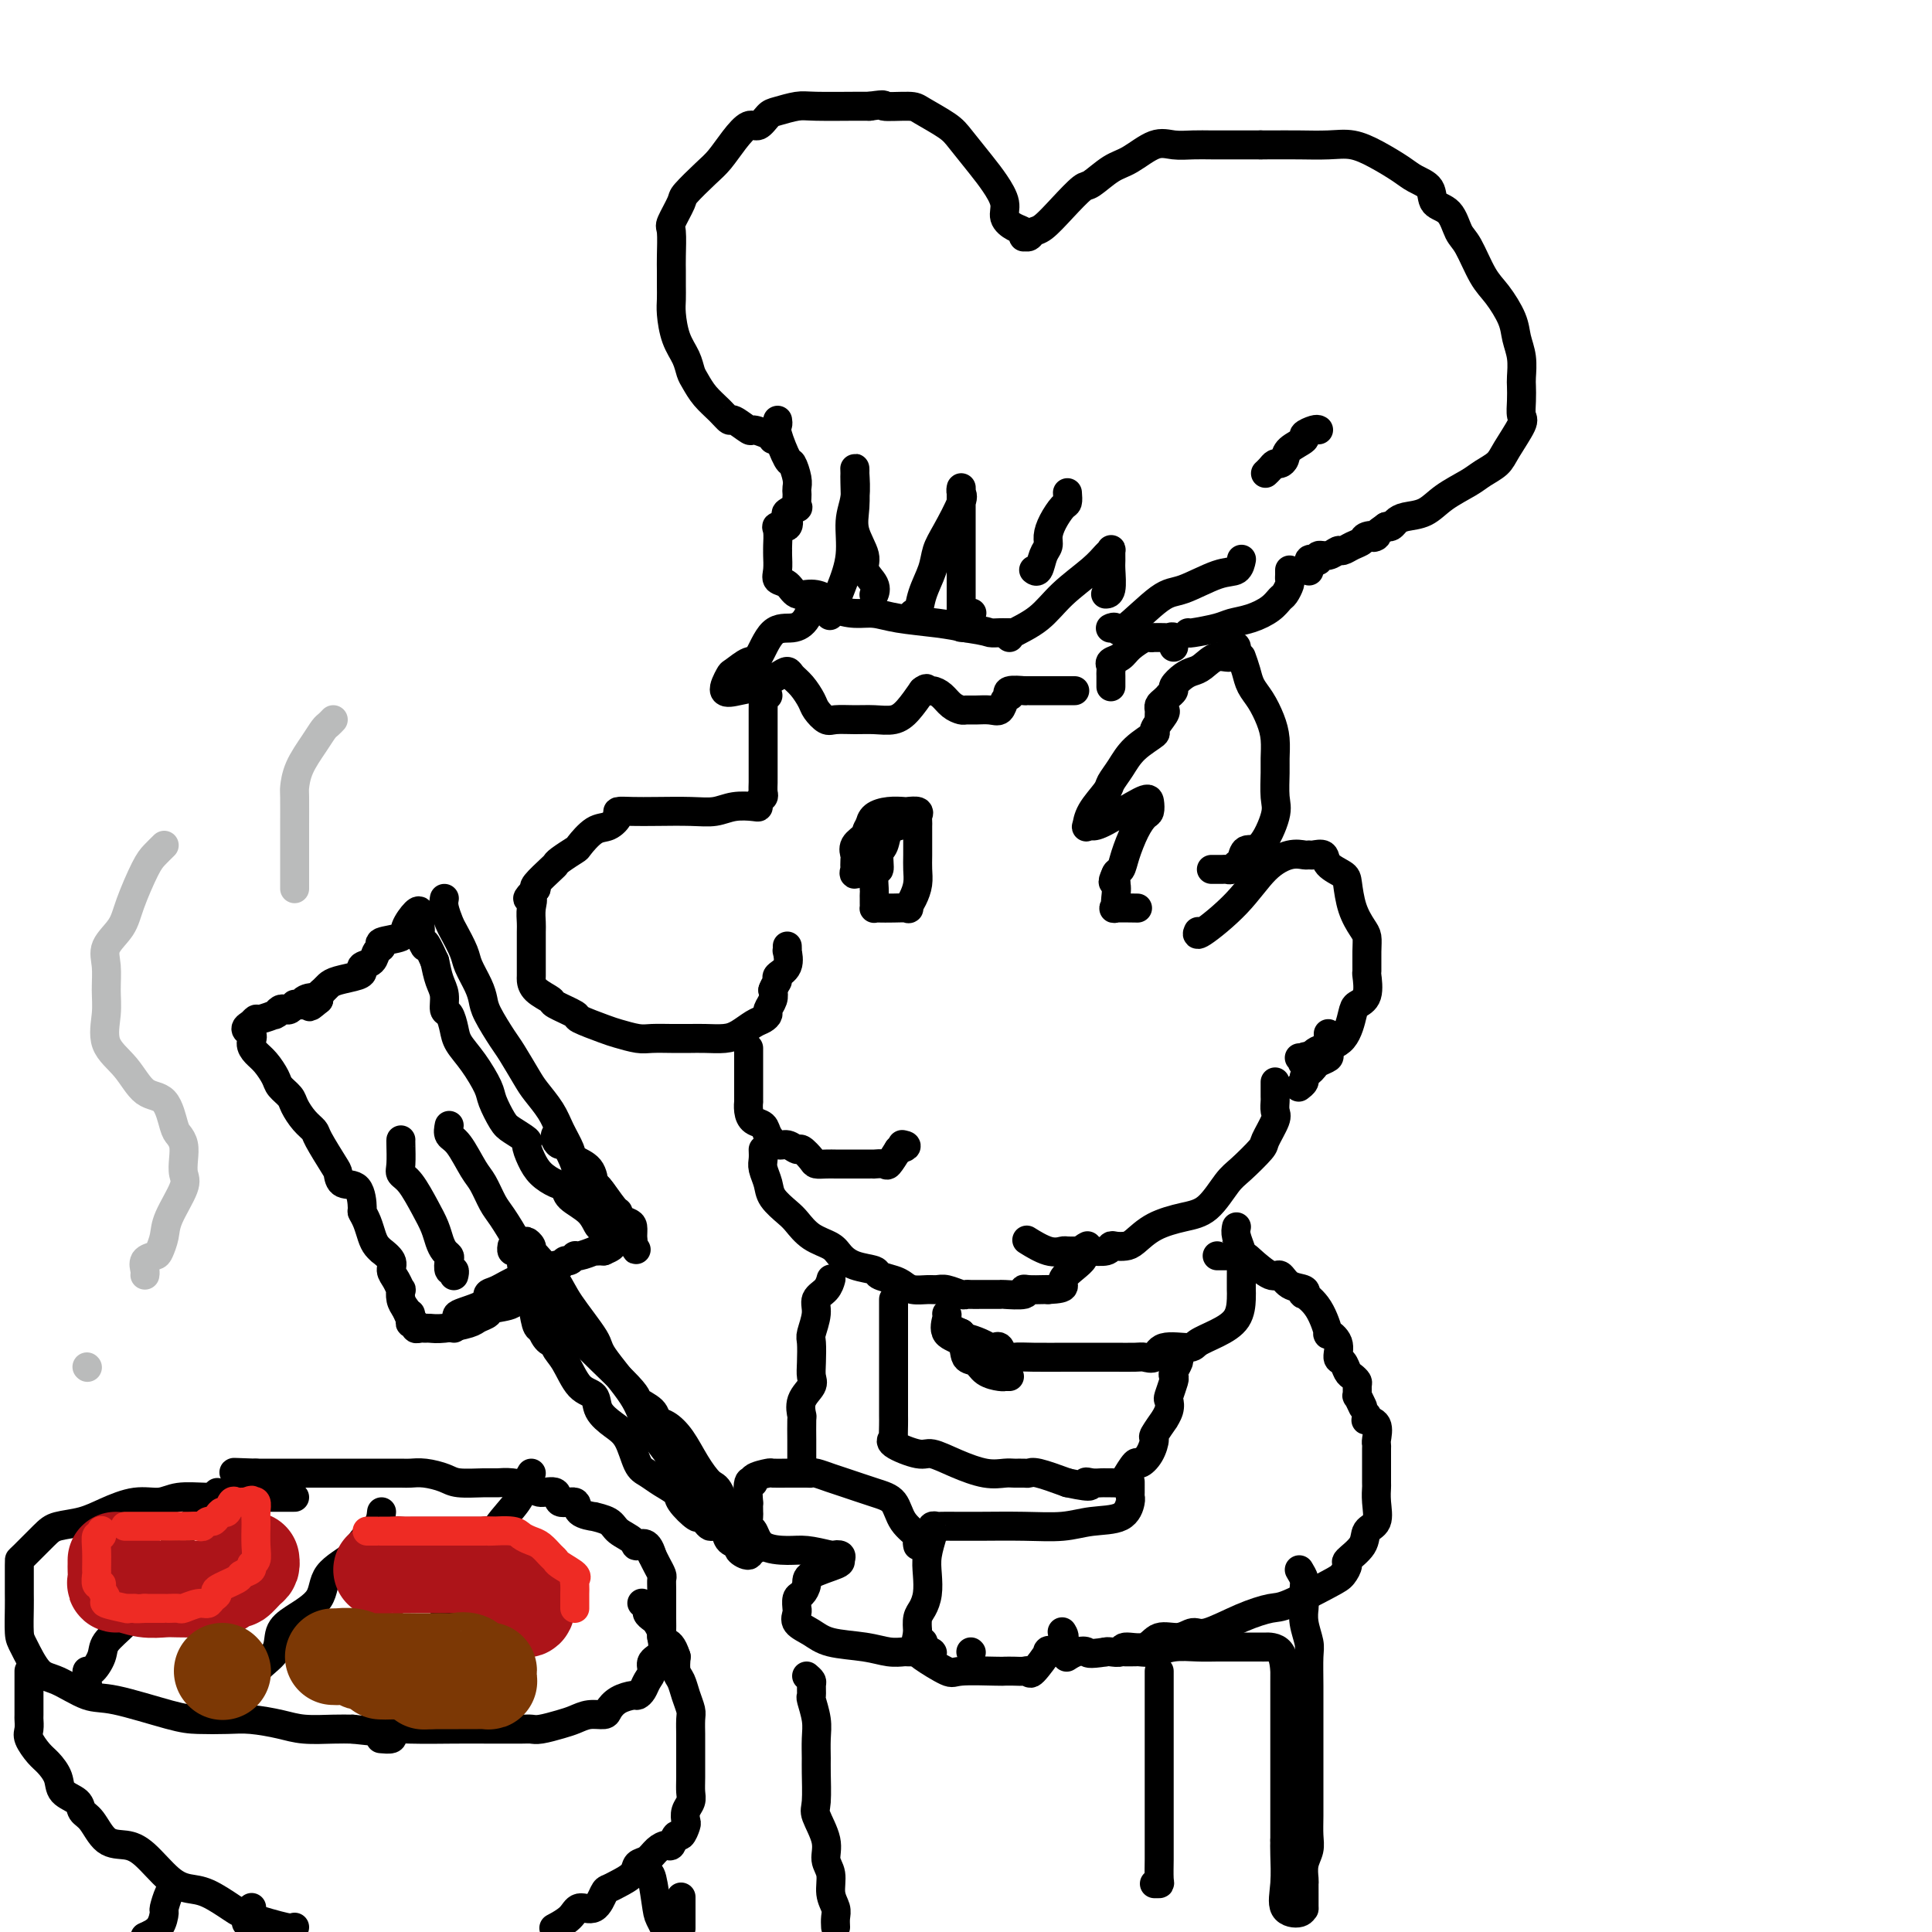<svg viewBox='0 0 400 400' version='1.1' xmlns='http://www.w3.org/2000/svg' xmlns:xlink='http://www.w3.org/1999/xlink'><g fill='none' stroke='rgb(0,0,0)' stroke-width='6' stroke-linecap='round' stroke-linejoin='round'><path d='M172,127c-0.164,0.403 -0.327,0.805 0,0c0.327,-0.805 1.145,-2.818 2,-5c0.855,-2.182 1.746,-4.533 2,-7c0.254,-2.467 -0.128,-5.051 0,-7c0.128,-1.949 0.766,-3.265 1,-5c0.234,-1.735 0.063,-3.890 0,-5c-0.063,-1.110 -0.019,-1.177 0,-1c0.019,0.177 0.013,0.596 0,1c-0.013,0.404 -0.034,0.793 0,2c0.034,1.207 0.122,3.233 0,5c-0.122,1.767 -0.453,3.276 0,5c0.453,1.724 1.691,3.663 2,5c0.309,1.337 -0.309,2.071 0,3c0.309,0.929 1.547,2.053 2,3c0.453,0.947 0.121,1.718 0,2c-0.121,0.282 -0.033,0.076 0,0c0.033,-0.076 0.009,-0.022 0,0c-0.009,0.022 -0.005,0.011 0,0'/><path d='M189,127c0.365,0.328 0.729,0.657 1,0c0.271,-0.657 0.448,-2.298 1,-4c0.552,-1.702 1.479,-3.464 2,-5c0.521,-1.536 0.637,-2.846 1,-4c0.363,-1.154 0.973,-2.150 2,-4c1.027,-1.850 2.471,-4.552 3,-6c0.529,-1.448 0.142,-1.642 0,-2c-0.142,-0.358 -0.038,-0.880 0,-1c0.038,-0.120 0.010,0.161 0,1c-0.010,0.839 -0.003,2.235 0,4c0.003,1.765 0.001,3.898 0,6c-0.001,2.102 -0.000,4.174 0,6c0.000,1.826 -0.000,3.408 0,5c0.000,1.592 0.001,3.194 0,4c-0.001,0.806 -0.002,0.816 0,1c0.002,0.184 0.008,0.543 0,1c-0.008,0.457 -0.030,1.012 0,1c0.030,-0.012 0.111,-0.591 0,-1c-0.111,-0.409 -0.415,-0.649 0,-1c0.415,-0.351 1.547,-0.815 2,-1c0.453,-0.185 0.226,-0.093 0,0'/><path d='M209,132c-0.035,-0.200 -0.069,-0.400 1,-1c1.069,-0.600 3.243,-1.600 5,-3c1.757,-1.400 3.098,-3.200 5,-5c1.902,-1.800 4.366,-3.600 6,-5c1.634,-1.400 2.438,-2.399 3,-3c0.562,-0.601 0.884,-0.802 1,-1c0.116,-0.198 0.027,-0.393 0,0c-0.027,0.393 0.007,1.373 0,2c-0.007,0.627 -0.054,0.900 0,2c0.054,1.100 0.210,3.027 0,4c-0.210,0.973 -0.787,0.993 -1,1c-0.213,0.007 -0.061,0.002 0,0c0.061,-0.002 0.030,-0.001 0,0'/><path d='M230,130c-0.102,0.046 -0.204,0.092 0,0c0.204,-0.092 0.715,-0.323 1,0c0.285,0.323 0.346,1.199 2,0c1.654,-1.199 4.902,-4.472 7,-6c2.098,-1.528 3.046,-1.310 5,-2c1.954,-0.690 4.916,-2.288 7,-3c2.084,-0.712 3.292,-0.538 4,-1c0.708,-0.462 0.917,-1.561 1,-2c0.083,-0.439 0.042,-0.220 0,0'/><path d='M273,89c-0.173,-0.095 -0.347,-0.191 -1,0c-0.653,0.191 -1.786,0.668 -2,1c-0.214,0.332 0.490,0.519 0,1c-0.490,0.481 -2.172,1.256 -3,2c-0.828,0.744 -0.800,1.457 -1,2c-0.200,0.543 -0.628,0.916 -1,1c-0.372,0.084 -0.687,-0.122 -1,0c-0.313,0.122 -0.623,0.571 -1,1c-0.377,0.429 -0.822,0.837 -1,1c-0.178,0.163 -0.089,0.082 0,0'/><path d='M160,91c-0.090,-0.292 -0.181,-0.585 -1,-1c-0.819,-0.415 -2.368,-0.954 -3,-1c-0.632,-0.046 -0.347,0.399 -1,0c-0.653,-0.399 -2.245,-1.644 -3,-2c-0.755,-0.356 -0.675,0.176 -1,0c-0.325,-0.176 -1.056,-1.061 -2,-2c-0.944,-0.939 -2.102,-1.933 -3,-3c-0.898,-1.067 -1.537,-2.208 -2,-3c-0.463,-0.792 -0.751,-1.237 -1,-2c-0.249,-0.763 -0.459,-1.845 -1,-3c-0.541,-1.155 -1.413,-2.382 -2,-4c-0.587,-1.618 -0.890,-3.627 -1,-5c-0.110,-1.373 -0.029,-2.109 0,-3c0.029,-0.891 0.006,-1.938 0,-3c-0.006,-1.062 0.006,-2.141 0,-3c-0.006,-0.859 -0.029,-1.498 0,-3c0.029,-1.502 0.112,-3.865 0,-5c-0.112,-1.135 -0.417,-1.040 0,-2c0.417,-0.960 1.556,-2.973 2,-4c0.444,-1.027 0.192,-1.068 1,-2c0.808,-0.932 2.678,-2.756 4,-4c1.322,-1.244 2.098,-1.909 3,-3c0.902,-1.091 1.930,-2.607 3,-4c1.070,-1.393 2.180,-2.664 3,-3c0.820,-0.336 1.348,0.264 2,0c0.652,-0.264 1.428,-1.391 2,-2c0.572,-0.609 0.941,-0.699 2,-1c1.059,-0.301 2.810,-0.813 4,-1c1.190,-0.187 1.820,-0.050 4,0c2.180,0.050 5.908,0.014 8,0c2.092,-0.014 2.546,-0.007 3,0'/><path d='M180,22c4.273,-0.613 2.456,-0.147 3,0c0.544,0.147 3.451,-0.026 5,0c1.549,0.026 1.741,0.249 3,1c1.259,0.751 3.585,2.028 5,3c1.415,0.972 1.919,1.639 3,3c1.081,1.361 2.740,3.415 4,5c1.260,1.585 2.121,2.701 3,4c0.879,1.299 1.777,2.783 2,4c0.223,1.217 -0.228,2.168 0,3c0.228,0.832 1.136,1.544 2,2c0.864,0.456 1.684,0.654 2,1c0.316,0.346 0.128,0.838 0,1c-0.128,0.162 -0.195,-0.006 0,0c0.195,0.006 0.651,0.187 1,0c0.349,-0.187 0.592,-0.741 1,-1c0.408,-0.259 0.983,-0.223 2,-1c1.017,-0.777 2.476,-2.367 4,-4c1.524,-1.633 3.114,-3.311 4,-4c0.886,-0.689 1.069,-0.391 2,-1c0.931,-0.609 2.612,-2.125 4,-3c1.388,-0.875 2.484,-1.110 4,-2c1.516,-0.890 3.451,-2.435 5,-3c1.549,-0.565 2.714,-0.152 4,0c1.286,0.152 2.695,0.041 4,0c1.305,-0.041 2.505,-0.011 4,0c1.495,0.011 3.284,0.003 5,0c1.716,-0.003 3.358,-0.002 5,0'/><path d='M261,30c4.916,-0.006 6.206,-0.020 8,0c1.794,0.020 4.093,0.075 6,0c1.907,-0.075 3.422,-0.278 5,0c1.578,0.278 3.219,1.037 5,2c1.781,0.963 3.702,2.129 5,3c1.298,0.871 1.972,1.448 3,2c1.028,0.552 2.410,1.078 3,2c0.590,0.922 0.388,2.239 1,3c0.612,0.761 2.039,0.968 3,2c0.961,1.032 1.455,2.891 2,4c0.545,1.109 1.140,1.468 2,3c0.860,1.532 1.986,4.236 3,6c1.014,1.764 1.918,2.588 3,4c1.082,1.412 2.342,3.413 3,5c0.658,1.587 0.712,2.759 1,4c0.288,1.241 0.808,2.549 1,4c0.192,1.451 0.054,3.043 0,4c-0.054,0.957 -0.024,1.278 0,2c0.024,0.722 0.044,1.846 0,3c-0.044,1.154 -0.151,2.340 0,3c0.151,0.660 0.559,0.795 0,2c-0.559,1.205 -2.085,3.480 -3,5c-0.915,1.520 -1.220,2.284 -2,3c-0.780,0.716 -2.037,1.382 -3,2c-0.963,0.618 -1.634,1.188 -3,2c-1.366,0.812 -3.427,1.868 -5,3c-1.573,1.132 -2.659,2.342 -4,3c-1.341,0.658 -2.937,0.764 -4,1c-1.063,0.236 -1.594,0.602 -2,1c-0.406,0.398 -0.687,0.828 -1,1c-0.313,0.172 -0.656,0.086 -1,0'/><path d='M287,109c-4.209,2.941 -2.231,2.295 -2,2c0.231,-0.295 -1.285,-0.238 -2,0c-0.715,0.238 -0.628,0.656 -1,1c-0.372,0.344 -1.204,0.613 -2,1c-0.796,0.387 -1.558,0.892 -2,1c-0.442,0.108 -0.566,-0.181 -1,0c-0.434,0.181 -1.178,0.831 -2,1c-0.822,0.169 -1.723,-0.143 -2,0c-0.277,0.143 0.069,0.743 0,1c-0.069,0.257 -0.555,0.172 -1,0c-0.445,-0.172 -0.851,-0.431 -1,0c-0.149,0.431 -0.043,1.552 0,2c0.043,0.448 0.021,0.224 0,0'/><path d='M161,87c0.055,0.345 0.109,0.691 0,1c-0.109,0.309 -0.383,0.583 0,2c0.383,1.417 1.423,3.977 2,5c0.577,1.023 0.691,0.511 1,1c0.309,0.489 0.814,1.981 1,3c0.186,1.019 0.052,1.564 0,2c-0.052,0.436 -0.021,0.761 0,1c0.021,0.239 0.033,0.391 0,1c-0.033,0.609 -0.112,1.673 0,2c0.112,0.327 0.415,-0.084 0,0c-0.415,0.084 -1.547,0.665 -2,1c-0.453,0.335 -0.226,0.426 0,1c0.226,0.574 0.453,1.632 0,2c-0.453,0.368 -1.586,0.047 -2,0c-0.414,-0.047 -0.111,0.179 0,1c0.111,0.821 0.028,2.237 0,3c-0.028,0.763 -0.001,0.871 0,1c0.001,0.129 -0.023,0.277 0,1c0.023,0.723 0.092,2.021 0,3c-0.092,0.979 -0.344,1.637 0,2c0.344,0.363 1.284,0.429 2,1c0.716,0.571 1.209,1.645 2,2c0.791,0.355 1.880,-0.011 3,0c1.120,0.011 2.270,0.398 3,1c0.730,0.602 1.040,1.418 2,2c0.960,0.582 2.569,0.929 4,1c1.431,0.071 2.682,-0.136 4,0c1.318,0.136 2.701,0.613 5,1c2.299,0.387 5.514,0.682 8,1c2.486,0.318 4.243,0.659 6,1'/><path d='M200,130c4.587,0.691 4.553,0.917 5,1c0.447,0.083 1.374,0.022 2,0c0.626,-0.022 0.951,-0.006 1,0c0.049,0.006 -0.179,0.002 0,0c0.179,-0.002 0.765,-0.000 1,0c0.235,0.000 0.117,0.000 0,0'/><path d='M267,118c0.007,0.325 0.013,0.650 0,1c-0.013,0.350 -0.046,0.727 0,1c0.046,0.273 0.173,0.444 0,1c-0.173,0.556 -0.644,1.497 -1,2c-0.356,0.503 -0.595,0.568 -1,1c-0.405,0.432 -0.974,1.230 -2,2c-1.026,0.770 -2.510,1.513 -4,2c-1.490,0.487 -2.988,0.719 -4,1c-1.012,0.281 -1.539,0.611 -3,1c-1.461,0.389 -3.855,0.835 -5,1c-1.145,0.165 -1.041,0.047 -1,0c0.041,-0.047 0.021,-0.024 0,0'/><path d='M221,102c0.061,0.802 0.122,1.605 0,2c-0.122,0.395 -0.428,0.384 -1,1c-0.572,0.616 -1.410,1.861 -2,3c-0.590,1.139 -0.932,2.172 -1,3c-0.068,0.828 0.139,1.451 0,2c-0.139,0.549 -0.625,1.023 -1,2c-0.375,0.977 -0.639,2.455 -1,3c-0.361,0.545 -0.817,0.156 -1,0c-0.183,-0.156 -0.091,-0.078 0,0'/><path d='M171,124c-0.683,-0.390 -1.366,-0.780 -2,0c-0.634,0.780 -1.218,2.729 -2,4c-0.782,1.271 -1.761,1.865 -3,2c-1.239,0.135 -2.737,-0.187 -4,1c-1.263,1.187 -2.292,3.884 -3,5c-0.708,1.116 -1.096,0.650 -2,1c-0.904,0.350 -2.326,1.517 -3,2c-0.674,0.483 -0.602,0.281 -1,1c-0.398,0.719 -1.266,2.360 -1,3c0.266,0.640 1.667,0.279 3,0c1.333,-0.279 2.597,-0.476 4,-1c1.403,-0.524 2.943,-1.374 4,-2c1.057,-0.626 1.630,-1.028 2,-1c0.370,0.028 0.536,0.484 1,1c0.464,0.516 1.225,1.091 2,2c0.775,0.909 1.565,2.153 2,3c0.435,0.847 0.517,1.299 1,2c0.483,0.701 1.368,1.653 2,2c0.632,0.347 1.012,0.088 2,0c0.988,-0.088 2.585,-0.007 4,0c1.415,0.007 2.647,-0.060 4,0c1.353,0.060 2.826,0.247 4,0c1.174,-0.247 2.050,-0.928 3,-2c0.950,-1.072 1.975,-2.536 3,-4'/><path d='M191,143c1.120,-0.919 0.920,-0.218 1,0c0.080,0.218 0.441,-0.047 1,0c0.559,0.047 1.318,0.405 2,1c0.682,0.595 1.289,1.427 2,2c0.711,0.573 1.528,0.887 2,1c0.472,0.113 0.598,0.024 1,0c0.402,-0.024 1.078,0.018 2,0c0.922,-0.018 2.090,-0.095 3,0c0.910,0.095 1.561,0.361 2,0c0.439,-0.361 0.665,-1.351 1,-2c0.335,-0.649 0.780,-0.959 1,-1c0.220,-0.041 0.216,0.185 0,0c-0.216,-0.185 -0.645,-0.782 0,-1c0.645,-0.218 2.365,-0.059 3,0c0.635,0.059 0.185,0.016 0,0c-0.185,-0.016 -0.105,-0.004 1,0c1.105,0.004 3.234,0.001 4,0c0.766,-0.001 0.168,-0.000 1,0c0.832,0.000 3.095,0.000 4,0c0.905,-0.000 0.453,-0.000 0,0'/><path d='M255,134c0.466,-0.241 0.931,-0.482 1,0c0.069,0.482 -0.260,1.686 -1,2c-0.740,0.314 -1.891,-0.263 -3,0c-1.109,0.263 -2.177,1.365 -3,2c-0.823,0.635 -1.401,0.801 -2,1c-0.599,0.199 -1.217,0.431 -2,1c-0.783,0.569 -1.729,1.476 -2,2c-0.271,0.524 0.134,0.665 0,1c-0.134,0.335 -0.806,0.863 -1,1c-0.194,0.137 0.092,-0.118 0,0c-0.092,0.118 -0.560,0.610 -1,1c-0.440,0.390 -0.850,0.679 -1,1c-0.150,0.321 -0.040,0.674 0,1c0.040,0.326 0.011,0.626 0,1c-0.011,0.374 -0.003,0.821 0,1c0.003,0.179 0.002,0.089 0,0'/><path d='M241,147c0.254,0.096 0.507,0.192 0,1c-0.507,0.808 -1.775,2.328 -2,3c-0.225,0.672 0.594,0.496 0,1c-0.594,0.504 -2.600,1.688 -4,3c-1.400,1.312 -2.193,2.751 -3,4c-0.807,1.249 -1.628,2.306 -2,3c-0.372,0.694 -0.293,1.023 -1,2c-0.707,0.977 -2.199,2.602 -3,4c-0.801,1.398 -0.912,2.570 -1,3c-0.088,0.430 -0.153,0.117 0,0c0.153,-0.117 0.525,-0.038 1,0c0.475,0.038 1.053,0.037 3,-1c1.947,-1.037 5.262,-3.108 7,-4c1.738,-0.892 1.899,-0.605 2,0c0.101,0.605 0.144,1.528 0,2c-0.144,0.472 -0.473,0.492 -1,1c-0.527,0.508 -1.251,1.504 -2,3c-0.749,1.496 -1.521,3.492 -2,5c-0.479,1.508 -0.664,2.528 -1,3c-0.336,0.472 -0.821,0.396 -1,1c-0.179,0.604 -0.051,1.887 0,2c0.051,0.113 0.026,-0.943 0,-2'/><path d='M231,181c-1.084,2.294 -0.294,1.529 0,2c0.294,0.471 0.094,2.179 0,3c-0.094,0.821 -0.080,0.756 0,1c0.080,0.244 0.228,0.797 0,1c-0.228,0.203 -0.831,0.055 0,0c0.831,-0.055 3.094,-0.016 4,0c0.906,0.016 0.453,0.008 0,0'/><path d='M248,193c0.060,-0.132 0.119,-0.263 0,0c-0.119,0.263 -0.418,0.922 1,0c1.418,-0.922 4.551,-3.424 7,-6c2.449,-2.576 4.213,-5.226 6,-7c1.787,-1.774 3.596,-2.673 5,-3c1.404,-0.327 2.401,-0.082 3,0c0.599,0.082 0.798,0.000 1,0c0.202,-0.000 0.407,0.080 1,0c0.593,-0.080 1.572,-0.322 2,0c0.428,0.322 0.303,1.206 1,2c0.697,0.794 2.215,1.497 3,2c0.785,0.503 0.837,0.808 1,2c0.163,1.192 0.436,3.273 1,5c0.564,1.727 1.419,3.100 2,4c0.581,0.900 0.890,1.326 1,2c0.110,0.674 0.023,1.595 0,3c-0.023,1.405 0.019,3.294 0,4c-0.019,0.706 -0.100,0.231 0,1c0.100,0.769 0.381,2.784 0,4c-0.381,1.216 -1.425,1.635 -2,2c-0.575,0.365 -0.679,0.676 -1,2c-0.321,1.324 -0.857,3.661 -2,5c-1.143,1.339 -2.894,1.678 -4,2c-1.106,0.322 -1.567,0.625 -2,1c-0.433,0.375 -0.838,0.821 -1,1c-0.162,0.179 -0.081,0.089 0,0'/><path d='M271,219c-2.099,2.011 -1.346,0.539 -1,0c0.346,-0.539 0.285,-0.145 0,0c-0.285,0.145 -0.796,0.041 -1,0c-0.204,-0.041 -0.102,-0.021 0,0'/><path d='M257,136c0.356,0.993 0.712,1.987 1,3c0.288,1.013 0.508,2.046 1,3c0.492,0.954 1.256,1.828 2,3c0.744,1.172 1.467,2.642 2,4c0.533,1.358 0.877,2.604 1,4c0.123,1.396 0.024,2.942 0,4c-0.024,1.058 0.025,1.626 0,3c-0.025,1.374 -0.125,3.552 0,5c0.125,1.448 0.475,2.166 0,4c-0.475,1.834 -1.776,4.782 -3,6c-1.224,1.218 -2.370,0.705 -3,1c-0.630,0.295 -0.745,1.400 -1,2c-0.255,0.600 -0.650,0.697 -1,1c-0.350,0.303 -0.655,0.813 -1,1c-0.345,0.187 -0.732,0.050 -1,0c-0.268,-0.050 -0.418,-0.013 -1,0c-0.582,0.013 -1.595,0.004 -2,0c-0.405,-0.004 -0.203,-0.002 0,0'/><path d='M243,134c0.100,-0.845 0.199,-1.691 0,-2c-0.199,-0.309 -0.698,-0.082 -1,0c-0.302,0.082 -0.408,0.021 -1,0c-0.592,-0.021 -1.671,0.000 -2,0c-0.329,-0.000 0.092,-0.021 0,0c-0.092,0.021 -0.698,0.086 -1,0c-0.302,-0.086 -0.302,-0.321 -1,0c-0.698,0.321 -2.096,1.200 -3,2c-0.904,0.800 -1.314,1.523 -2,2c-0.686,0.477 -1.648,0.710 -2,1c-0.352,0.290 -0.094,0.639 0,1c0.094,0.361 0.025,0.736 0,1c-0.025,0.264 -0.007,0.417 0,1c0.007,0.583 0.002,1.595 0,2c-0.002,0.405 -0.001,0.202 0,0'/><path d='M159,144c-0.423,0.070 -0.845,0.140 -1,0c-0.155,-0.140 -0.041,-0.489 0,0c0.041,0.489 0.011,1.815 0,3c-0.011,1.185 -0.003,2.230 0,3c0.003,0.770 0.001,1.266 0,2c-0.001,0.734 -0.001,1.706 0,3c0.001,1.294 0.001,2.910 0,4c-0.001,1.090 -0.004,1.654 0,2c0.004,0.346 0.015,0.475 0,1c-0.015,0.525 -0.057,1.447 0,2c0.057,0.553 0.214,0.736 0,1c-0.214,0.264 -0.797,0.611 -1,1c-0.203,0.389 -0.025,0.822 0,1c0.025,0.178 -0.103,0.100 -1,0c-0.897,-0.100 -2.564,-0.223 -4,0c-1.436,0.223 -2.641,0.791 -4,1c-1.359,0.209 -2.870,0.058 -5,0c-2.130,-0.058 -4.877,-0.022 -7,0c-2.123,0.022 -3.621,0.031 -5,0c-1.379,-0.031 -2.640,-0.103 -3,0c-0.360,0.103 0.179,0.380 0,1c-0.179,0.620 -1.078,1.584 -2,2c-0.922,0.416 -1.869,0.283 -3,1c-1.131,0.717 -2.448,2.284 -3,3c-0.552,0.716 -0.341,0.580 -1,1c-0.659,0.420 -2.188,1.394 -3,2c-0.812,0.606 -0.908,0.843 -1,1c-0.092,0.157 -0.178,0.235 -1,1c-0.822,0.765 -2.378,2.219 -3,3c-0.622,0.781 -0.311,0.891 0,1'/><path d='M111,184c-2.856,2.851 -1.497,1.979 -1,2c0.497,0.021 0.133,0.935 0,2c-0.133,1.065 -0.036,2.282 0,3c0.036,0.718 0.009,0.937 0,2c-0.009,1.063 -0.002,2.970 0,4c0.002,1.030 -0.002,1.183 0,2c0.002,0.817 0.011,2.298 0,3c-0.011,0.702 -0.040,0.626 0,1c0.040,0.374 0.150,1.198 1,2c0.850,0.802 2.441,1.581 3,2c0.559,0.419 0.087,0.479 1,1c0.913,0.521 3.210,1.502 4,2c0.790,0.498 0.072,0.512 1,1c0.928,0.488 3.502,1.451 5,2c1.498,0.549 1.921,0.683 3,1c1.079,0.317 2.814,0.817 4,1c1.186,0.183 1.822,0.049 3,0c1.178,-0.049 2.898,-0.013 4,0c1.102,0.013 1.586,0.004 2,0c0.414,-0.004 0.757,-0.003 1,0c0.243,0.003 0.386,0.008 1,0c0.614,-0.008 1.698,-0.029 3,0c1.302,0.029 2.822,0.110 4,0c1.178,-0.110 2.013,-0.410 3,-1c0.987,-0.590 2.124,-1.470 3,-2c0.876,-0.530 1.489,-0.708 2,-1c0.511,-0.292 0.921,-0.697 1,-1c0.079,-0.303 -0.171,-0.505 0,-1c0.171,-0.495 0.763,-1.284 1,-2c0.237,-0.716 0.118,-1.358 0,-2'/><path d='M160,205c0.414,-1.185 0.948,-1.647 1,-2c0.052,-0.353 -0.378,-0.596 0,-1c0.378,-0.404 1.565,-0.970 2,-2c0.435,-1.030 0.116,-2.523 0,-3c-0.116,-0.477 -0.031,0.064 0,0c0.031,-0.064 0.009,-0.733 0,-1c-0.009,-0.267 -0.004,-0.134 0,0'/><path d='M155,217c0.000,0.366 0.000,0.732 0,1c-0.000,0.268 -0.000,0.439 0,1c0.000,0.561 0.000,1.511 0,2c-0.000,0.489 -0.000,0.517 0,1c0.000,0.483 0.000,1.420 0,2c-0.000,0.580 -0.001,0.802 0,1c0.001,0.198 0.002,0.372 0,1c-0.002,0.628 -0.008,1.712 0,2c0.008,0.288 0.029,-0.219 0,0c-0.029,0.219 -0.107,1.163 0,2c0.107,0.837 0.398,1.568 1,2c0.602,0.432 1.513,0.565 2,1c0.487,0.435 0.549,1.173 1,2c0.451,0.827 1.291,1.745 2,2c0.709,0.255 1.289,-0.152 2,0c0.711,0.152 1.555,0.864 2,1c0.445,0.136 0.490,-0.303 1,0c0.510,0.303 1.483,1.349 2,2c0.517,0.651 0.576,0.906 1,1c0.424,0.094 1.212,0.025 2,0c0.788,-0.025 1.577,-0.007 2,0c0.423,0.007 0.480,0.002 1,0c0.520,-0.002 1.503,-0.001 2,0c0.497,0.001 0.510,0.000 1,0c0.490,-0.000 1.459,-0.001 2,0c0.541,0.001 0.655,0.002 1,0c0.345,-0.002 0.921,-0.009 1,0c0.079,0.009 -0.340,0.033 0,0c0.340,-0.033 1.438,-0.124 2,0c0.562,0.124 0.589,0.464 1,0c0.411,-0.464 1.205,-1.732 2,-3'/><path d='M186,238c2.556,-0.689 1.444,-0.911 1,-1c-0.444,-0.089 -0.222,-0.044 0,0'/><path d='M158,238c0.028,0.691 0.056,1.382 0,2c-0.056,0.618 -0.195,1.161 0,2c0.195,0.839 0.725,1.972 1,3c0.275,1.028 0.294,1.952 1,3c0.706,1.048 2.100,2.220 3,3c0.900,0.780 1.306,1.168 2,2c0.694,0.832 1.675,2.107 3,3c1.325,0.893 2.993,1.405 4,2c1.007,0.595 1.351,1.273 2,2c0.649,0.727 1.602,1.504 3,2c1.398,0.496 3.241,0.711 4,1c0.759,0.289 0.434,0.652 1,1c0.566,0.348 2.025,0.682 3,1c0.975,0.318 1.467,0.620 2,1c0.533,0.380 1.106,0.838 2,1c0.894,0.162 2.110,0.029 3,0c0.890,-0.029 1.456,0.045 2,0c0.544,-0.045 1.067,-0.208 2,0c0.933,0.208 2.275,0.788 3,1c0.725,0.212 0.833,0.057 1,0c0.167,-0.057 0.395,-0.016 1,0c0.605,0.016 1.589,0.005 2,0c0.411,-0.005 0.250,-0.005 1,0c0.750,0.005 2.412,0.015 3,0c0.588,-0.015 0.101,-0.057 1,0c0.899,0.057 3.183,0.211 4,0c0.817,-0.211 0.167,-0.789 0,-1c-0.167,-0.211 0.147,-0.057 1,0c0.853,0.057 2.244,0.016 3,0c0.756,-0.016 0.878,-0.008 1,0'/><path d='M217,267c4.764,-0.238 2.674,-0.835 3,-2c0.326,-1.165 3.067,-2.900 4,-4c0.933,-1.100 0.059,-1.565 0,-2c-0.059,-0.435 0.697,-0.838 1,-1c0.303,-0.162 0.151,-0.081 0,0'/><path d='M264,224c-0.004,1.207 -0.009,2.414 0,3c0.009,0.586 0.030,0.549 0,1c-0.030,0.451 -0.112,1.388 0,2c0.112,0.612 0.418,0.899 0,2c-0.418,1.101 -1.559,3.016 -2,4c-0.441,0.984 -0.181,1.037 -1,2c-0.819,0.963 -2.718,2.837 -4,4c-1.282,1.163 -1.947,1.614 -3,3c-1.053,1.386 -2.494,3.706 -4,5c-1.506,1.294 -3.075,1.562 -5,2c-1.925,0.438 -4.204,1.044 -6,2c-1.796,0.956 -3.109,2.260 -4,3c-0.891,0.740 -1.361,0.916 -2,1c-0.639,0.084 -1.448,0.075 -2,0c-0.552,-0.075 -0.846,-0.216 -1,0c-0.154,0.216 -0.168,0.790 -1,1c-0.832,0.210 -2.484,0.056 -3,0c-0.516,-0.056 0.103,-0.013 0,0c-0.103,0.013 -0.928,-0.004 -2,0c-1.072,0.004 -2.389,0.029 -3,0c-0.611,-0.029 -0.514,-0.111 -1,0c-0.486,0.111 -1.554,0.414 -3,0c-1.446,-0.414 -3.270,-1.547 -4,-2c-0.730,-0.453 -0.365,-0.227 0,0'/><path d='M187,170c-0.218,0.391 -0.436,0.783 -1,1c-0.564,0.217 -1.476,0.261 -2,1c-0.524,0.739 -0.662,2.174 -1,3c-0.338,0.826 -0.875,1.044 -1,2c-0.125,0.956 0.163,2.652 0,3c-0.163,0.348 -0.776,-0.650 -1,0c-0.224,0.650 -0.060,2.948 0,4c0.060,1.052 0.016,0.856 0,1c-0.016,0.144 -0.003,0.627 0,1c0.003,0.373 -0.005,0.636 0,1c0.005,0.364 0.023,0.829 0,1c-0.023,0.171 -0.088,0.047 0,0c0.088,-0.047 0.328,-0.018 1,0c0.672,0.018 1.778,0.024 3,0c1.222,-0.024 2.562,-0.079 3,0c0.438,0.079 -0.026,0.290 0,0c0.026,-0.290 0.543,-1.082 1,-2c0.457,-0.918 0.854,-1.962 1,-3c0.146,-1.038 0.039,-2.071 0,-3c-0.039,-0.929 -0.011,-1.754 0,-3c0.011,-1.246 0.005,-2.912 0,-4c-0.005,-1.088 -0.008,-1.598 0,-2c0.008,-0.402 0.029,-0.696 0,-1c-0.029,-0.304 -0.107,-0.618 0,-1c0.107,-0.382 0.400,-0.832 0,-1c-0.400,-0.168 -1.494,-0.053 -2,0c-0.506,0.053 -0.424,0.045 -1,0c-0.576,-0.045 -1.809,-0.128 -3,0c-1.191,0.128 -2.340,0.465 -3,1c-0.660,0.535 -0.830,1.267 -1,2'/><path d='M180,171c-0.724,0.826 -0.534,1.392 -1,2c-0.466,0.608 -1.589,1.258 -2,2c-0.411,0.742 -0.112,1.577 0,2c0.112,0.423 0.037,0.433 0,1c-0.037,0.567 -0.034,1.690 0,2c0.034,0.310 0.100,-0.194 0,0c-0.100,0.194 -0.367,1.085 0,1c0.367,-0.085 1.366,-1.147 2,-2c0.634,-0.853 0.901,-1.499 1,-2c0.099,-0.501 0.028,-0.857 0,-1c-0.028,-0.143 -0.014,-0.071 0,0'/><path d='M275,214c0.014,0.643 0.029,1.285 0,2c-0.029,0.715 -0.101,1.501 0,2c0.101,0.499 0.377,0.711 0,1c-0.377,0.289 -1.406,0.655 -2,1c-0.594,0.345 -0.751,0.671 -1,1c-0.249,0.329 -0.589,0.663 -1,1c-0.411,0.337 -0.894,0.678 -1,1c-0.106,0.322 0.164,0.625 0,1c-0.164,0.375 -0.761,0.821 -1,1c-0.239,0.179 -0.119,0.089 0,0'/><path d='M256,254c-0.113,0.535 -0.226,1.071 0,2c0.226,0.929 0.793,2.252 1,3c0.207,0.748 0.056,0.923 0,1c-0.056,0.077 -0.016,0.058 0,1c0.016,0.942 0.007,2.847 0,4c-0.007,1.153 -0.012,1.555 0,2c0.012,0.445 0.043,0.933 0,2c-0.043,1.067 -0.158,2.715 -1,4c-0.842,1.285 -2.410,2.208 -4,3c-1.590,0.792 -3.203,1.452 -4,2c-0.797,0.548 -0.778,0.984 -2,1c-1.222,0.016 -3.686,-0.388 -5,0c-1.314,0.388 -1.477,1.568 -2,2c-0.523,0.432 -1.407,0.116 -2,0c-0.593,-0.116 -0.896,-0.031 -2,0c-1.104,0.031 -3.008,0.008 -4,0c-0.992,-0.008 -1.070,-0.003 -2,0c-0.930,0.003 -2.711,0.003 -4,0c-1.289,-0.003 -2.086,-0.008 -4,0c-1.914,0.008 -4.947,0.030 -7,0c-2.053,-0.030 -3.127,-0.112 -4,0c-0.873,0.112 -1.545,0.420 -2,0c-0.455,-0.420 -0.692,-1.566 -1,-2c-0.308,-0.434 -0.685,-0.154 -1,0c-0.315,0.154 -0.568,0.182 -1,0c-0.432,-0.182 -1.044,-0.575 -2,-1c-0.956,-0.425 -2.257,-0.884 -3,-1c-0.743,-0.116 -0.926,0.110 -1,0c-0.074,-0.110 -0.037,-0.555 0,-1'/><path d='M199,276c-1.833,-0.833 -0.917,-0.417 0,0'/><path d='M186,267c0.000,0.000 0.100,0.100 0.1,0.1'/><path d='M185,269c0.000,0.284 0.000,0.568 0,1c-0.000,0.432 -0.000,1.012 0,2c0.000,0.988 0.000,2.385 0,3c-0.000,0.615 -0.000,0.447 0,1c0.000,0.553 0.000,1.827 0,3c-0.000,1.173 -0.000,2.244 0,3c0.000,0.756 0.000,1.198 0,2c-0.000,0.802 -0.000,1.963 0,3c0.000,1.037 0.001,1.948 0,3c-0.001,1.052 -0.005,2.245 0,3c0.005,0.755 0.018,1.072 0,2c-0.018,0.928 -0.068,2.468 0,3c0.068,0.532 0.252,0.057 0,0c-0.252,-0.057 -0.942,0.304 0,1c0.942,0.696 3.516,1.728 5,2c1.484,0.272 1.878,-0.214 3,0c1.122,0.214 2.973,1.129 5,2c2.027,0.871 4.231,1.698 6,2c1.769,0.302 3.104,0.079 4,0c0.896,-0.079 1.353,-0.016 2,0c0.647,0.016 1.483,-0.016 2,0c0.517,0.016 0.716,0.081 1,0c0.284,-0.081 0.653,-0.309 2,0c1.347,0.309 3.674,1.154 6,2'/><path d='M221,307c6.443,1.392 4.551,0.373 4,0c-0.551,-0.373 0.238,-0.100 1,0c0.762,0.100 1.499,0.026 2,0c0.501,-0.026 0.768,-0.005 1,0c0.232,0.005 0.428,-0.008 1,0c0.572,0.008 1.519,0.036 2,0c0.481,-0.036 0.497,-0.136 1,-1c0.503,-0.864 1.492,-2.491 2,-3c0.508,-0.509 0.536,0.101 1,0c0.464,-0.101 1.363,-0.911 2,-2c0.637,-1.089 1.012,-2.455 1,-3c-0.012,-0.545 -0.409,-0.269 0,-1c0.409,-0.731 1.625,-2.470 2,-3c0.375,-0.530 -0.092,0.149 0,0c0.092,-0.149 0.743,-1.125 1,-2c0.257,-0.875 0.120,-1.648 0,-2c-0.120,-0.352 -0.225,-0.283 0,-1c0.225,-0.717 0.778,-2.220 1,-3c0.222,-0.780 0.112,-0.836 0,-1c-0.112,-0.164 -0.226,-0.436 0,-1c0.226,-0.564 0.792,-1.421 1,-2c0.208,-0.579 0.060,-0.880 0,-1c-0.060,-0.120 -0.030,-0.060 0,0'/><path d='M252,260c0.001,0.005 0.003,0.010 1,0c0.997,-0.010 2.990,-0.034 4,0c1.010,0.034 1.038,0.127 2,1c0.962,0.873 2.857,2.525 4,3c1.143,0.475 1.533,-0.228 2,0c0.467,0.228 1.010,1.388 2,2c0.990,0.612 2.427,0.677 3,1c0.573,0.323 0.281,0.905 0,1c-0.281,0.095 -0.551,-0.295 0,0c0.551,0.295 1.922,1.277 3,3c1.078,1.723 1.861,4.187 2,5c0.139,0.813 -0.366,-0.024 0,0c0.366,0.024 1.603,0.909 2,2c0.397,1.091 -0.048,2.387 0,3c0.048,0.613 0.587,0.544 1,1c0.413,0.456 0.699,1.437 1,2c0.301,0.563 0.615,0.709 1,1c0.385,0.291 0.839,0.726 1,1c0.161,0.274 0.029,0.385 0,1c-0.029,0.615 0.044,1.732 0,2c-0.044,0.268 -0.204,-0.312 0,0c0.204,0.312 0.773,1.518 1,2c0.227,0.482 0.114,0.241 0,0'/><path d='M283,293c0.061,0.431 0.121,0.861 0,1c-0.121,0.139 -0.425,-0.014 0,0c0.425,0.014 1.578,0.193 2,1c0.422,0.807 0.113,2.241 0,3c-0.113,0.759 -0.030,0.842 0,1c0.030,0.158 0.008,0.390 0,1c-0.008,0.610 -0.000,1.599 0,3c0.000,1.401 -0.007,3.214 0,4c0.007,0.786 0.029,0.545 0,1c-0.029,0.455 -0.110,1.607 0,3c0.110,1.393 0.412,3.027 0,4c-0.412,0.973 -1.539,1.287 -2,2c-0.461,0.713 -0.257,1.827 -1,3c-0.743,1.173 -2.433,2.406 -3,3c-0.567,0.594 -0.012,0.550 0,1c0.012,0.450 -0.521,1.393 -1,2c-0.479,0.607 -0.905,0.878 -3,2c-2.095,1.122 -5.859,3.094 -8,4c-2.141,0.906 -2.658,0.744 -4,1c-1.342,0.256 -3.507,0.928 -6,2c-2.493,1.072 -5.313,2.544 -7,3c-1.687,0.456 -2.242,-0.103 -3,0c-0.758,0.103 -1.718,0.869 -3,1c-1.282,0.131 -2.886,-0.371 -4,0c-1.114,0.371 -1.738,1.616 -3,2c-1.262,0.384 -3.163,-0.093 -4,0c-0.837,0.093 -0.610,0.756 -1,1c-0.390,0.244 -1.397,0.070 -2,0c-0.603,-0.070 -0.801,-0.035 -1,0'/><path d='M229,342c-4.065,0.635 -3.729,0.222 -4,0c-0.271,-0.222 -1.150,-0.252 -2,0c-0.850,0.252 -1.671,0.786 -2,1c-0.329,0.214 -0.164,0.107 0,0'/><path d='M234,307c-0.002,-0.198 -0.003,-0.396 0,0c0.003,0.396 0.011,1.387 0,2c-0.011,0.613 -0.040,0.847 0,1c0.040,0.153 0.150,0.223 0,1c-0.150,0.777 -0.560,2.261 -2,3c-1.440,0.739 -3.911,0.734 -6,1c-2.089,0.266 -3.796,0.803 -6,1c-2.204,0.197 -4.905,0.053 -8,0c-3.095,-0.053 -6.584,-0.015 -9,0c-2.416,0.015 -3.758,0.008 -5,0c-1.242,-0.008 -2.384,-0.016 -3,0c-0.616,0.016 -0.705,0.055 -1,0c-0.295,-0.055 -0.797,-0.203 -1,0c-0.203,0.203 -0.106,0.757 0,1c0.106,0.243 0.222,0.176 0,1c-0.222,0.824 -0.781,2.537 -1,4c-0.219,1.463 -0.097,2.674 0,4c0.097,1.326 0.170,2.768 0,4c-0.170,1.232 -0.584,2.255 -1,3c-0.416,0.745 -0.833,1.213 -1,2c-0.167,0.787 -0.083,1.894 0,3'/><path d='M190,338c-0.774,3.602 -0.208,1.607 0,1c0.208,-0.607 0.059,0.174 0,1c-0.059,0.826 -0.029,1.696 0,2c0.029,0.304 0.057,0.043 0,0c-0.057,-0.043 -0.199,0.132 1,1c1.199,0.868 3.739,2.429 5,3c1.261,0.571 1.245,0.153 3,0c1.755,-0.153 5.283,-0.042 7,0c1.717,0.042 1.623,0.015 2,0c0.377,-0.015 1.223,-0.020 2,0c0.777,0.020 1.483,0.063 2,0c0.517,-0.063 0.843,-0.233 1,0c0.157,0.233 0.143,0.868 1,0c0.857,-0.868 2.583,-3.238 3,-4c0.417,-0.762 -0.476,0.084 0,0c0.476,-0.084 2.320,-1.100 3,-2c0.680,-0.900 0.194,-1.686 0,-2c-0.194,-0.314 -0.097,-0.157 0,0'/><path d='M190,320c-0.080,-0.371 -0.161,-0.742 0,-1c0.161,-0.258 0.562,-0.401 0,-1c-0.562,-0.599 -2.089,-1.652 -3,-3c-0.911,-1.348 -1.207,-2.992 -2,-4c-0.793,-1.008 -2.082,-1.380 -4,-2c-1.918,-0.620 -4.463,-1.487 -6,-2c-1.537,-0.513 -2.064,-0.673 -3,-1c-0.936,-0.327 -2.280,-0.820 -3,-1c-0.720,-0.180 -0.817,-0.048 -1,0c-0.183,0.048 -0.452,0.012 -1,0c-0.548,-0.012 -1.374,-0.001 -2,0c-0.626,0.001 -1.053,-0.009 -2,0c-0.947,0.009 -2.415,0.037 -3,0c-0.585,-0.037 -0.286,-0.138 -1,0c-0.714,0.138 -2.440,0.515 -3,1c-0.560,0.485 0.046,1.079 0,1c-0.046,-0.079 -0.744,-0.832 -1,0c-0.256,0.832 -0.069,3.250 0,4c0.069,0.750 0.021,-0.166 0,0c-0.021,0.166 -0.017,1.414 0,2c0.017,0.586 0.045,0.511 0,1c-0.045,0.489 -0.162,1.542 0,2c0.162,0.458 0.604,0.322 1,1c0.396,0.678 0.745,2.172 2,3c1.255,0.828 3.415,0.992 5,1c1.585,0.008 2.596,-0.141 4,0c1.404,0.141 3.202,0.570 5,1'/><path d='M172,322c2.330,0.323 1.156,0.131 1,0c-0.156,-0.131 0.705,-0.201 1,0c0.295,0.201 0.024,0.674 0,1c-0.024,0.326 0.200,0.506 -1,1c-1.200,0.494 -3.824,1.303 -5,2c-1.176,0.697 -0.904,1.282 -1,2c-0.096,0.718 -0.561,1.568 -1,2c-0.439,0.432 -0.852,0.448 -1,1c-0.148,0.552 -0.031,1.642 0,2c0.031,0.358 -0.025,-0.017 0,0c0.025,0.017 0.130,0.424 0,1c-0.130,0.576 -0.496,1.321 0,2c0.496,0.679 1.853,1.292 3,2c1.147,0.708 2.085,1.510 4,2c1.915,0.490 4.808,0.667 7,1c2.192,0.333 3.683,0.821 5,1c1.317,0.179 2.461,0.048 3,0c0.539,-0.048 0.474,-0.013 1,0c0.526,0.013 1.641,0.003 2,0c0.359,-0.003 -0.040,-0.001 0,0c0.040,0.001 0.520,0.000 1,0'/><path d='M191,342c4.024,0.762 1.083,-0.333 0,-1c-1.083,-0.667 -0.310,-0.905 0,-1c0.310,-0.095 0.155,-0.048 0,0'/><path d='M148,316c-0.451,-0.329 -0.902,-0.658 -1,-1c-0.098,-0.342 0.157,-0.695 0,-1c-0.157,-0.305 -0.724,-0.560 -1,-1c-0.276,-0.440 -0.259,-1.065 -1,-2c-0.741,-0.935 -2.239,-2.181 -3,-3c-0.761,-0.819 -0.786,-1.210 -1,-2c-0.214,-0.790 -0.617,-1.979 -2,-4c-1.383,-2.021 -3.746,-4.876 -5,-7c-1.254,-2.124 -1.397,-3.518 -3,-6c-1.603,-2.482 -4.664,-6.052 -6,-8c-1.336,-1.948 -0.947,-2.272 -2,-4c-1.053,-1.728 -3.549,-4.858 -5,-7c-1.451,-2.142 -1.857,-3.296 -3,-5c-1.143,-1.704 -3.024,-3.957 -4,-5c-0.976,-1.043 -1.046,-0.874 -1,-1c0.046,-0.126 0.208,-0.547 0,-1c-0.208,-0.453 -0.785,-0.938 -1,-1c-0.215,-0.062 -0.069,0.299 0,1c0.069,0.701 0.060,1.743 0,3c-0.060,1.257 -0.171,2.729 0,4c0.171,1.271 0.623,2.342 1,4c0.377,1.658 0.679,3.902 1,5c0.321,1.098 0.660,1.049 1,1'/><path d='M112,275c1.166,3.432 2.583,3.012 3,3c0.417,-0.012 -0.164,0.384 0,1c0.164,0.616 1.072,1.453 2,3c0.928,1.547 1.876,3.805 3,5c1.124,1.195 2.423,1.329 3,2c0.577,0.671 0.433,1.881 1,3c0.567,1.119 1.845,2.148 3,3c1.155,0.852 2.187,1.527 3,3c0.813,1.473 1.406,3.744 2,5c0.594,1.256 1.189,1.497 2,2c0.811,0.503 1.838,1.269 3,2c1.162,0.731 2.458,1.428 3,2c0.542,0.572 0.331,1.019 1,2c0.669,0.981 2.220,2.497 3,3c0.780,0.503 0.791,-0.007 1,0c0.209,0.007 0.618,0.530 1,1c0.382,0.470 0.737,0.885 1,1c0.263,0.115 0.433,-0.072 1,0c0.567,0.072 1.533,0.403 2,1c0.467,0.597 0.437,1.461 1,2c0.563,0.539 1.718,0.753 2,1c0.282,0.247 -0.309,0.528 0,1c0.309,0.472 1.517,1.135 2,1c0.483,-0.135 0.242,-1.067 0,-2'/><path d='M155,320c3.200,2.267 -0.300,-0.566 -2,-2c-1.700,-1.434 -1.599,-1.468 -2,-3c-0.401,-1.532 -1.304,-4.561 -2,-6c-0.696,-1.439 -1.185,-1.288 -2,-2c-0.815,-0.712 -1.956,-2.287 -3,-4c-1.044,-1.713 -1.991,-3.562 -3,-5c-1.009,-1.438 -2.081,-2.463 -3,-3c-0.919,-0.537 -1.685,-0.586 -2,-1c-0.315,-0.414 -0.180,-1.195 -1,-2c-0.820,-0.805 -2.596,-1.635 -3,-2c-0.404,-0.365 0.565,-0.264 -2,-3c-2.565,-2.736 -8.662,-8.310 -11,-11c-2.338,-2.690 -0.917,-2.497 -1,-3c-0.083,-0.503 -1.671,-1.704 -3,-3c-1.329,-1.296 -2.398,-2.689 -3,-3c-0.602,-0.311 -0.735,0.460 -1,0c-0.265,-0.460 -0.662,-2.152 -1,-3c-0.338,-0.848 -0.616,-0.853 -1,-1c-0.384,-0.147 -0.873,-0.435 -1,-1c-0.127,-0.565 0.110,-1.405 0,-2c-0.110,-0.595 -0.565,-0.943 -1,-1c-0.435,-0.057 -0.848,0.177 -1,0c-0.152,-0.177 -0.043,-0.765 0,-1c0.043,-0.235 0.022,-0.118 0,0'/><path d='M94,275c-0.152,-0.328 -0.305,-0.655 0,-1c0.305,-0.345 1.066,-0.707 1,-1c-0.066,-0.293 -0.961,-0.517 0,-1c0.961,-0.483 3.777,-1.225 5,-2c1.223,-0.775 0.853,-1.584 1,-2c0.147,-0.416 0.809,-0.440 2,-1c1.191,-0.560 2.909,-1.656 4,-2c1.091,-0.344 1.556,0.065 2,0c0.444,-0.065 0.868,-0.605 1,-1c0.132,-0.395 -0.028,-0.646 1,-1c1.028,-0.354 3.245,-0.812 4,-1c0.755,-0.188 0.048,-0.107 0,0c-0.048,0.107 0.562,0.240 1,0c0.438,-0.240 0.703,-0.853 1,-1c0.297,-0.147 0.625,0.171 1,0c0.375,-0.171 0.797,-0.830 1,-1c0.203,-0.170 0.188,0.151 1,0c0.812,-0.151 2.452,-0.772 3,-1c0.548,-0.228 0.002,-0.061 0,0c-0.002,0.061 0.538,0.016 1,0c0.462,-0.016 0.846,-0.005 1,0c0.154,0.005 0.077,0.002 0,0'/><path d='M125,259c3.407,-1.455 0.923,-1.092 0,-1c-0.923,0.092 -0.286,-0.086 0,-1c0.286,-0.914 0.222,-2.563 0,-3c-0.222,-0.437 -0.600,0.340 -1,0c-0.400,-0.340 -0.821,-1.795 -2,-3c-1.179,-1.205 -3.117,-2.160 -4,-3c-0.883,-0.840 -0.710,-1.567 -1,-2c-0.290,-0.433 -1.042,-0.573 -2,-1c-0.958,-0.427 -2.123,-1.140 -3,-2c-0.877,-0.860 -1.466,-1.867 -2,-3c-0.534,-1.133 -1.012,-2.394 -1,-3c0.012,-0.606 0.513,-0.558 0,-1c-0.513,-0.442 -2.041,-1.374 -3,-2c-0.959,-0.626 -1.350,-0.947 -2,-2c-0.650,-1.053 -1.561,-2.837 -2,-4c-0.439,-1.163 -0.408,-1.706 -1,-3c-0.592,-1.294 -1.809,-3.339 -3,-5c-1.191,-1.661 -2.357,-2.937 -3,-4c-0.643,-1.063 -0.764,-1.911 -1,-3c-0.236,-1.089 -0.588,-2.419 -1,-3c-0.412,-0.581 -0.884,-0.413 -1,-1c-0.116,-0.587 0.123,-1.927 0,-3c-0.123,-1.073 -0.606,-1.878 -1,-3c-0.394,-1.122 -0.697,-2.561 -1,-4'/><path d='M90,199c-2.558,-5.676 -1.954,-3.365 -2,-3c-0.046,0.365 -0.744,-1.215 -1,-2c-0.256,-0.785 -0.070,-0.773 0,-1c0.070,-0.227 0.025,-0.692 0,-1c-0.025,-0.308 -0.031,-0.458 0,-1c0.031,-0.542 0.098,-1.477 0,-2c-0.098,-0.523 -0.361,-0.634 -1,0c-0.639,0.634 -1.653,2.014 -2,3c-0.347,0.986 -0.028,1.577 -1,2c-0.972,0.423 -3.235,0.677 -4,1c-0.765,0.323 -0.033,0.717 0,1c0.033,0.283 -0.632,0.457 -1,1c-0.368,0.543 -0.437,1.455 -1,2c-0.563,0.545 -1.618,0.723 -2,1c-0.382,0.277 -0.091,0.651 0,1c0.091,0.349 -0.018,0.671 -1,1c-0.982,0.329 -2.838,0.666 -4,1c-1.162,0.334 -1.631,0.667 -2,1c-0.369,0.333 -0.638,0.667 -1,1c-0.362,0.333 -0.818,0.667 -1,1c-0.182,0.333 -0.091,0.667 0,1'/><path d='M66,207c-3.351,2.801 -1.227,0.803 -1,0c0.227,-0.803 -1.441,-0.412 -2,0c-0.559,0.412 -0.009,0.846 0,1c0.009,0.154 -0.522,0.027 -1,0c-0.478,-0.027 -0.901,0.044 -1,0c-0.099,-0.044 0.128,-0.204 0,0c-0.128,0.204 -0.609,0.773 -1,1c-0.391,0.227 -0.690,0.112 -1,0c-0.310,-0.112 -0.629,-0.222 -1,0c-0.371,0.222 -0.792,0.777 -1,1c-0.208,0.223 -0.202,0.115 0,0c0.202,-0.115 0.601,-0.237 0,0c-0.601,0.237 -2.200,0.833 -3,1c-0.800,0.167 -0.800,-0.095 -1,0c-0.200,0.095 -0.600,0.548 -1,1'/><path d='M52,212c-2.156,1.132 -0.546,1.462 0,2c0.546,0.538 0.029,1.285 0,2c-0.029,0.715 0.430,1.399 1,2c0.570,0.601 1.251,1.119 2,2c0.749,0.881 1.565,2.126 2,3c0.435,0.874 0.488,1.375 1,2c0.512,0.625 1.483,1.372 2,2c0.517,0.628 0.580,1.138 1,2c0.420,0.862 1.198,2.075 2,3c0.802,0.925 1.627,1.562 2,2c0.373,0.438 0.292,0.678 1,2c0.708,1.322 2.204,3.728 3,5c0.796,1.272 0.892,1.411 1,2c0.108,0.589 0.228,1.627 1,2c0.772,0.373 2.196,0.081 3,1c0.804,0.919 0.989,3.047 1,4c0.011,0.953 -0.150,0.729 0,1c0.150,0.271 0.613,1.038 1,2c0.387,0.962 0.700,2.120 1,3c0.300,0.880 0.587,1.482 1,2c0.413,0.518 0.951,0.953 1,1c0.049,0.047 -0.389,-0.295 0,0c0.389,0.295 1.607,1.226 2,2c0.393,0.774 -0.039,1.390 0,2c0.039,0.610 0.549,1.213 1,2c0.451,0.787 0.842,1.757 1,2c0.158,0.243 0.081,-0.242 0,0c-0.081,0.242 -0.166,1.212 0,2c0.166,0.788 0.583,1.394 1,2'/><path d='M84,271c1.769,4.051 1.191,1.678 1,1c-0.191,-0.678 0.004,0.340 0,1c-0.004,0.660 -0.208,0.961 0,1c0.208,0.039 0.828,-0.186 1,0c0.172,0.186 -0.105,0.783 0,1c0.105,0.217 0.592,0.055 1,0c0.408,-0.055 0.738,-0.004 1,0c0.262,0.004 0.456,-0.040 1,0c0.544,0.040 1.438,0.165 3,0c1.562,-0.165 3.792,-0.621 5,-1c1.208,-0.379 1.394,-0.683 2,-1c0.606,-0.317 1.634,-0.649 2,-1c0.366,-0.351 0.072,-0.721 1,-1c0.928,-0.279 3.077,-0.466 4,-1c0.923,-0.534 0.618,-1.414 1,-2c0.382,-0.586 1.451,-0.878 2,-1c0.549,-0.122 0.578,-0.075 1,0c0.422,0.075 1.237,0.178 2,0c0.763,-0.178 1.472,-0.635 2,-1c0.528,-0.365 0.873,-0.637 1,-1c0.127,-0.363 0.036,-0.818 0,-1c-0.036,-0.182 -0.018,-0.091 0,0'/><path d='M92,186c-0.098,0.538 -0.196,1.077 0,2c0.196,0.923 0.686,2.232 1,3c0.314,0.768 0.452,0.996 1,2c0.548,1.004 1.507,2.783 2,4c0.493,1.217 0.520,1.870 1,3c0.480,1.130 1.412,2.737 2,4c0.588,1.263 0.833,2.183 1,3c0.167,0.817 0.256,1.530 1,3c0.744,1.470 2.143,3.698 3,5c0.857,1.302 1.174,1.677 2,3c0.826,1.323 2.162,3.594 3,5c0.838,1.406 1.178,1.949 2,3c0.822,1.051 2.125,2.612 3,4c0.875,1.388 1.320,2.604 2,4c0.680,1.396 1.595,2.973 2,4c0.405,1.027 0.301,1.505 1,2c0.699,0.495 2.202,1.008 3,2c0.798,0.992 0.892,2.465 1,3c0.108,0.535 0.232,0.132 1,1c0.768,0.868 2.182,3.005 3,4c0.818,0.995 1.042,0.847 1,1c-0.042,0.153 -0.350,0.606 0,1c0.350,0.394 1.359,0.730 2,1c0.641,0.270 0.914,0.474 1,1c0.086,0.526 -0.015,1.372 0,2c0.015,0.628 0.147,1.036 0,1c-0.147,-0.036 -0.574,-0.518 -1,-1'/><path d='M130,256c4.139,6.566 -0.013,-0.020 -2,-3c-1.987,-2.980 -1.807,-2.355 -2,-3c-0.193,-0.645 -0.758,-2.561 -2,-4c-1.242,-1.439 -3.160,-2.403 -4,-3c-0.840,-0.597 -0.603,-0.829 -1,-2c-0.397,-1.171 -1.427,-3.281 -2,-4c-0.573,-0.719 -0.690,-0.049 -1,0c-0.310,0.049 -0.814,-0.525 -1,-1c-0.186,-0.475 -0.053,-0.850 0,-1c0.053,-0.150 0.027,-0.075 0,0'/><path d='M83,236c-0.011,0.023 -0.022,0.046 0,1c0.022,0.954 0.075,2.839 0,4c-0.075,1.161 -0.280,1.599 0,2c0.280,0.401 1.044,0.765 2,2c0.956,1.235 2.102,3.339 3,5c0.898,1.661 1.547,2.877 2,4c0.453,1.123 0.709,2.151 1,3c0.291,0.849 0.618,1.519 1,2c0.382,0.481 0.820,0.774 1,1c0.180,0.226 0.101,0.387 0,1c-0.101,0.613 -0.223,1.680 0,2c0.223,0.320 0.791,-0.106 1,0c0.209,0.106 0.060,0.745 0,1c-0.060,0.255 -0.030,0.128 0,0'/><path d='M93,233c-0.148,0.754 -0.296,1.508 0,2c0.296,0.492 1.037,0.723 2,2c0.963,1.277 2.150,3.599 3,5c0.850,1.401 1.364,1.881 2,3c0.636,1.119 1.393,2.877 2,4c0.607,1.123 1.063,1.611 2,3c0.937,1.389 2.356,3.679 3,5c0.644,1.321 0.513,1.674 1,2c0.487,0.326 1.593,0.626 2,1c0.407,0.374 0.116,0.821 0,1c-0.116,0.179 -0.058,0.089 0,0'/><path d='M172,265c0.050,-0.182 0.101,-0.364 0,0c-0.101,0.364 -0.353,1.275 -1,2c-0.647,0.725 -1.690,1.264 -2,2c-0.310,0.736 0.113,1.667 0,3c-0.113,1.333 -0.760,3.066 -1,4c-0.240,0.934 -0.072,1.067 0,2c0.072,0.933 0.047,2.664 0,4c-0.047,1.336 -0.118,2.277 0,3c0.118,0.723 0.424,1.227 0,2c-0.424,0.773 -1.578,1.814 -2,3c-0.422,1.186 -0.113,2.517 0,3c0.113,0.483 0.030,0.118 0,1c-0.030,0.882 -0.008,3.010 0,4c0.008,0.990 0.002,0.843 0,1c-0.002,0.157 -0.001,0.617 0,1c0.001,0.383 0.000,0.690 0,1c-0.000,0.310 -0.000,0.622 0,1c0.000,0.378 0.000,0.822 0,1c-0.000,0.178 -0.000,0.089 0,0'/><path d='M196,272c0.087,0.120 0.173,0.241 0,1c-0.173,0.759 -0.606,2.157 0,3c0.606,0.843 2.249,1.130 3,2c0.751,0.870 0.608,2.324 1,3c0.392,0.676 1.319,0.573 2,1c0.681,0.427 1.114,1.382 2,2c0.886,0.618 2.224,0.898 3,1c0.776,0.102 0.992,0.027 1,0c0.008,-0.027 -0.190,-0.007 0,0c0.190,0.007 0.769,0.002 1,0c0.231,-0.002 0.116,-0.001 0,0'/><path d='M61,310c-0.250,-0.001 -0.499,-0.001 -2,0c-1.501,0.001 -4.252,0.005 -6,0c-1.748,-0.005 -2.493,-0.017 -4,0c-1.507,0.017 -3.778,0.063 -6,0c-2.222,-0.063 -4.396,-0.234 -6,0c-1.604,0.234 -2.639,0.875 -4,1c-1.361,0.125 -3.048,-0.264 -5,0c-1.952,0.264 -4.169,1.181 -6,2c-1.831,0.819 -3.275,1.540 -5,2c-1.725,0.460 -3.730,0.661 -5,1c-1.270,0.339 -1.804,0.818 -3,2c-1.196,1.182 -3.052,3.069 -4,4c-0.948,0.931 -0.986,0.908 -1,1c-0.014,0.092 -0.004,0.301 0,1c0.004,0.699 0.003,1.889 0,3c-0.003,1.111 -0.006,2.144 0,3c0.006,0.856 0.022,1.537 0,3c-0.022,1.463 -0.081,3.710 0,5c0.081,1.290 0.304,1.625 1,3c0.696,1.375 1.866,3.790 3,5c1.134,1.210 2.233,1.214 4,2c1.767,0.786 4.201,2.354 6,3c1.799,0.646 2.961,0.368 6,1c3.039,0.632 7.954,2.172 11,3c3.046,0.828 4.224,0.944 6,1c1.776,0.056 4.152,0.054 6,0c1.848,-0.054 3.169,-0.158 5,0c1.831,0.158 4.171,0.578 6,1c1.829,0.422 3.146,0.844 5,1c1.854,0.156 4.244,0.044 6,0c1.756,-0.044 2.878,-0.022 4,0'/><path d='M73,358c9.622,1.083 6.176,0.290 6,0c-0.176,-0.290 2.919,-0.078 6,0c3.081,0.078 6.149,0.021 9,0c2.851,-0.021 5.486,-0.005 7,0c1.514,0.005 1.907,-0.002 3,0c1.093,0.002 2.887,0.012 4,0c1.113,-0.012 1.547,-0.046 2,0c0.453,0.046 0.927,0.170 2,0c1.073,-0.170 2.745,-0.636 4,-1c1.255,-0.364 2.092,-0.626 3,-1c0.908,-0.374 1.886,-0.861 3,-1c1.114,-0.139 2.364,0.068 3,0c0.636,-0.068 0.657,-0.413 1,-1c0.343,-0.587 1.009,-1.417 2,-2c0.991,-0.583 2.308,-0.918 3,-1c0.692,-0.082 0.758,0.091 1,0c0.242,-0.091 0.661,-0.446 1,-1c0.339,-0.554 0.599,-1.308 1,-2c0.401,-0.692 0.945,-1.321 1,-2c0.055,-0.679 -0.377,-1.407 0,-2c0.377,-0.593 1.565,-1.052 2,-2c0.435,-0.948 0.116,-2.385 0,-3c-0.116,-0.615 -0.031,-0.409 0,-1c0.031,-0.591 0.008,-1.979 0,-3c-0.008,-1.021 -0.001,-1.673 0,-2c0.001,-0.327 -0.003,-0.328 0,-1c0.003,-0.672 0.012,-2.014 0,-3c-0.012,-0.986 -0.044,-1.615 0,-2c0.044,-0.385 0.166,-0.527 0,-1c-0.166,-0.473 -0.619,-1.278 -1,-2c-0.381,-0.722 -0.691,-1.361 -1,-2'/><path d='M135,322c-0.972,-3.511 -2.402,-2.290 -3,-2c-0.598,0.290 -0.364,-0.353 -1,-1c-0.636,-0.647 -2.143,-1.299 -3,-2c-0.857,-0.701 -1.064,-1.450 -2,-2c-0.936,-0.550 -2.602,-0.902 -3,-1c-0.398,-0.098 0.470,0.057 0,0c-0.470,-0.057 -2.280,-0.326 -3,-1c-0.720,-0.674 -0.351,-1.753 -1,-2c-0.649,-0.247 -2.316,0.336 -3,0c-0.684,-0.336 -0.385,-1.593 -1,-2c-0.615,-0.407 -2.143,0.034 -3,0c-0.857,-0.034 -1.041,-0.544 -2,-1c-0.959,-0.456 -2.692,-0.857 -4,-1c-1.308,-0.143 -2.191,-0.028 -3,0c-0.809,0.028 -1.544,-0.031 -3,0c-1.456,0.031 -3.634,0.152 -5,0c-1.366,-0.152 -1.920,-0.577 -3,-1c-1.080,-0.423 -2.687,-0.846 -4,-1c-1.313,-0.154 -2.333,-0.041 -3,0c-0.667,0.041 -0.982,0.011 -2,0c-1.018,-0.011 -2.740,-0.003 -4,0c-1.260,0.003 -2.059,0.001 -3,0c-0.941,-0.001 -2.024,-0.000 -3,0c-0.976,0.000 -1.846,0.000 -3,0c-1.154,-0.000 -2.593,-0.000 -4,0c-1.407,0.000 -2.783,0.000 -4,0c-1.217,-0.000 -2.275,-0.000 -3,0c-0.725,0.000 -1.118,0.000 -2,0c-0.882,-0.000 -2.252,-0.000 -3,0c-0.748,0.000 -0.874,0.000 -1,0'/><path d='M53,305c-8.429,-0.310 -3.000,-0.083 -1,0c2.000,0.083 0.571,0.024 0,0c-0.571,-0.024 -0.286,-0.012 0,0'/><path d='M6,346c-0.000,-0.061 -0.000,-0.122 0,0c0.000,0.122 0.000,0.425 0,1c-0.000,0.575 -0.000,1.420 0,2c0.000,0.580 0.000,0.894 0,1c-0.000,0.106 -0.002,0.005 0,1c0.002,0.995 0.007,3.085 0,4c-0.007,0.915 -0.024,0.653 0,1c0.024,0.347 0.091,1.303 0,2c-0.091,0.697 -0.339,1.135 0,2c0.339,0.865 1.264,2.157 2,3c0.736,0.843 1.282,1.238 2,2c0.718,0.762 1.609,1.893 2,3c0.391,1.107 0.281,2.192 1,3c0.719,0.808 2.268,1.340 3,2c0.732,0.660 0.648,1.448 1,2c0.352,0.552 1.139,0.869 2,2c0.861,1.131 1.794,3.077 3,4c1.206,0.923 2.684,0.823 4,1c1.316,0.177 2.471,0.632 4,2c1.529,1.368 3.434,3.650 5,5c1.566,1.350 2.794,1.766 4,2c1.206,0.234 2.389,0.284 4,1c1.611,0.716 3.648,2.099 5,3c1.352,0.901 2.018,1.319 4,2c1.982,0.681 5.281,1.623 7,2c1.719,0.377 1.860,0.188 2,0'/><path d='M115,399c-0.299,0.160 -0.599,0.320 0,0c0.599,-0.320 2.096,-1.118 3,-2c0.904,-0.882 1.213,-1.846 2,-2c0.787,-0.154 2.050,0.503 3,0c0.950,-0.503 1.588,-2.166 2,-3c0.412,-0.834 0.600,-0.838 1,-1c0.400,-0.162 1.013,-0.480 2,-1c0.987,-0.520 2.348,-1.240 3,-2c0.652,-0.760 0.594,-1.561 1,-2c0.406,-0.439 1.275,-0.518 2,-1c0.725,-0.482 1.307,-1.367 2,-2c0.693,-0.633 1.496,-1.014 2,-1c0.504,0.014 0.710,0.422 1,0c0.290,-0.422 0.665,-1.674 1,-2c0.335,-0.326 0.629,0.275 1,0c0.371,-0.275 0.817,-1.424 1,-2c0.183,-0.576 0.102,-0.578 0,-1c-0.102,-0.422 -0.223,-1.263 0,-2c0.223,-0.737 0.792,-1.372 1,-2c0.208,-0.628 0.056,-1.251 0,-2c-0.056,-0.749 -0.015,-1.624 0,-3c0.015,-1.376 0.004,-3.254 0,-4c-0.004,-0.746 -0.000,-0.359 0,-1c0.000,-0.641 -0.003,-2.310 0,-3c0.003,-0.690 0.012,-0.401 0,-1c-0.012,-0.599 -0.045,-2.085 0,-3c0.045,-0.915 0.170,-1.259 0,-2c-0.170,-0.741 -0.633,-1.879 -1,-3c-0.367,-1.121 -0.637,-2.225 -1,-3c-0.363,-0.775 -0.818,-1.221 -1,-2c-0.182,-0.779 -0.091,-1.889 0,-3'/><path d='M140,343c-0.853,-2.638 -1.485,-2.734 -2,-3c-0.515,-0.266 -0.913,-0.701 -1,-1c-0.087,-0.299 0.135,-0.461 0,-1c-0.135,-0.539 -0.628,-1.455 -1,-2c-0.372,-0.545 -0.622,-0.721 -1,-1c-0.378,-0.279 -0.885,-0.662 -1,-1c-0.115,-0.338 0.161,-0.629 0,-1c-0.161,-0.371 -0.760,-0.820 -1,-1c-0.240,-0.180 -0.120,-0.090 0,0'/><path d='M45,309c-0.351,0.384 -0.701,0.769 -1,1c-0.299,0.231 -0.545,0.309 -1,1c-0.455,0.691 -1.117,1.996 -2,3c-0.883,1.004 -1.985,1.706 -3,3c-1.015,1.294 -1.943,3.179 -3,5c-1.057,1.821 -2.243,3.578 -3,5c-0.757,1.422 -1.085,2.508 -2,4c-0.915,1.492 -2.417,3.389 -4,5c-1.583,1.611 -3.246,2.934 -4,4c-0.754,1.066 -0.599,1.874 -1,3c-0.401,1.126 -1.358,2.571 -2,3c-0.642,0.429 -0.970,-0.159 -1,0c-0.030,0.159 0.240,1.063 0,2c-0.240,0.937 -0.988,1.906 -1,2c-0.012,0.094 0.711,-0.687 1,-1c0.289,-0.313 0.145,-0.156 0,0'/><path d='M79,313c-0.105,0.996 -0.210,1.991 -1,3c-0.790,1.009 -2.266,2.031 -3,3c-0.734,0.969 -0.726,1.886 -2,3c-1.274,1.114 -3.830,2.426 -5,4c-1.170,1.574 -0.952,3.409 -2,5c-1.048,1.591 -3.360,2.939 -5,4c-1.640,1.061 -2.606,1.835 -3,3c-0.394,1.165 -0.214,2.722 -1,4c-0.786,1.278 -2.537,2.276 -4,4c-1.463,1.724 -2.640,4.173 -3,5c-0.360,0.827 0.095,0.030 0,0c-0.095,-0.030 -0.742,0.706 -1,1c-0.258,0.294 -0.129,0.147 0,0'/><path d='M110,305c-0.298,0.507 -0.596,1.013 -1,2c-0.404,0.987 -0.915,2.454 -2,4c-1.085,1.546 -2.744,3.172 -4,5c-1.256,1.828 -2.108,3.857 -3,6c-0.892,2.143 -1.825,4.400 -3,6c-1.175,1.600 -2.591,2.544 -4,5c-1.409,2.456 -2.812,6.423 -4,9c-1.188,2.577 -2.161,3.765 -3,5c-0.839,1.235 -1.544,2.517 -2,4c-0.456,1.483 -0.662,3.167 -1,4c-0.338,0.833 -0.809,0.814 -1,1c-0.191,0.186 -0.102,0.575 0,1c0.102,0.425 0.216,0.884 0,1c-0.216,0.116 -0.762,-0.113 -1,0c-0.238,0.113 -0.167,0.566 0,1c0.167,0.434 0.430,0.848 0,1c-0.430,0.152 -1.551,0.044 -2,0c-0.449,-0.044 -0.224,-0.022 0,0'/><path d='M36,391c-0.306,0.093 -0.612,0.185 -1,1c-0.388,0.815 -0.856,2.352 -1,3c-0.144,0.648 0.038,0.405 0,1c-0.038,0.595 -0.297,2.027 -1,3c-0.703,0.973 -1.852,1.486 -3,2'/><path d='M51,398c-0.008,0.091 -0.016,0.182 0,0c0.016,-0.182 0.057,-0.637 0,-1c-0.057,-0.363 -0.211,-0.633 0,-1c0.211,-0.367 0.788,-0.829 1,-1c0.212,-0.171 0.061,-0.049 0,0c-0.061,0.049 -0.030,0.024 0,0'/><path d='M134,388c0.321,-0.202 0.643,-0.405 1,1c0.357,1.405 0.750,4.417 1,6c0.250,1.583 0.357,1.738 1,3c0.643,1.262 1.821,3.631 3,6'/><path d='M141,399c0.000,0.250 0.000,0.500 0,0c0.000,-0.500 0.000,-1.750 0,-3c0.000,-1.250 0.000,-2.500 0,-3c0.000,-0.500 0.000,-0.250 0,0'/><path d='M167,347c0.425,0.369 0.850,0.738 1,1c0.150,0.262 0.026,0.418 0,1c-0.026,0.582 0.046,1.591 0,2c-0.046,0.409 -0.209,0.217 0,1c0.209,0.783 0.788,2.542 1,4c0.212,1.458 0.055,2.615 0,4c-0.055,1.385 -0.007,2.999 0,4c0.007,1.001 -0.027,1.388 0,3c0.027,1.612 0.117,4.450 0,6c-0.117,1.550 -0.439,1.811 0,3c0.439,1.189 1.638,3.305 2,5c0.362,1.695 -0.113,2.968 0,4c0.113,1.032 0.815,1.824 1,3c0.185,1.176 -0.146,2.738 0,4c0.146,1.262 0.770,2.224 1,3c0.230,0.776 0.066,1.364 0,2c-0.066,0.636 -0.033,1.318 0,2'/><path d='M240,346c-0.000,0.792 -0.000,1.583 0,3c0.000,1.417 0.000,3.459 0,6c-0.000,2.541 -0.000,5.580 0,7c0.000,1.420 0.000,1.221 0,3c-0.000,1.779 -0.000,5.534 0,8c0.000,2.466 0.001,3.641 0,5c-0.001,1.359 -0.004,2.900 0,4c0.004,1.100 0.015,1.759 0,3c-0.015,1.241 -0.056,3.065 0,4c0.056,0.935 0.207,0.983 0,1c-0.207,0.017 -0.774,0.005 -1,0c-0.226,-0.005 -0.113,-0.002 0,0'/><path d='M269,325c0.422,0.706 0.844,1.412 1,2c0.156,0.588 0.046,1.057 0,2c-0.046,0.943 -0.026,2.361 0,3c0.026,0.639 0.060,0.500 0,1c-0.060,0.500 -0.212,1.640 0,3c0.212,1.360 0.789,2.941 1,4c0.211,1.059 0.057,1.598 0,3c-0.057,1.402 -0.015,3.669 0,6c0.015,2.331 0.004,4.727 0,6c-0.004,1.273 -0.001,1.422 0,3c0.001,1.578 0.001,4.586 0,7c-0.001,2.414 -0.004,4.235 0,6c0.004,1.765 0.015,3.475 0,5c-0.015,1.525 -0.057,2.866 0,4c0.057,1.134 0.211,2.059 0,3c-0.211,0.941 -0.789,1.896 -1,3c-0.211,1.104 -0.056,2.358 0,3c0.056,0.642 0.014,0.673 0,1c-0.014,0.327 -0.001,0.949 0,2c0.001,1.051 -0.010,2.531 0,3c0.010,0.469 0.041,-0.073 0,0c-0.041,0.073 -0.155,0.760 -1,1c-0.845,0.240 -2.422,0.033 -3,-1c-0.578,-1.033 -0.155,-2.894 0,-5c0.155,-2.106 0.044,-4.459 0,-6c-0.044,-1.541 -0.022,-2.271 0,-3'/><path d='M266,381c0.000,-2.866 0.000,-3.031 0,-5c-0.000,-1.969 -0.000,-5.740 0,-8c0.000,-2.260 0.000,-3.007 0,-4c-0.000,-0.993 -0.000,-2.231 0,-4c0.000,-1.769 0.000,-4.069 0,-5c-0.000,-0.931 -0.000,-0.493 0,-1c0.000,-0.507 0.000,-1.960 0,-3c-0.000,-1.040 -0.001,-1.666 0,-2c0.001,-0.334 0.003,-0.377 0,-1c-0.003,-0.623 -0.011,-1.827 0,-2c0.011,-0.173 0.040,0.686 0,0c-0.040,-0.686 -0.149,-2.916 -1,-4c-0.851,-1.084 -2.446,-1.022 -3,-1c-0.554,0.022 -0.069,0.005 -1,0c-0.931,-0.005 -3.277,0.002 -5,0c-1.723,-0.002 -2.822,-0.015 -4,0c-1.178,0.015 -2.434,0.057 -4,0c-1.566,-0.057 -3.442,-0.211 -5,0c-1.558,0.211 -2.800,0.789 -4,1c-1.200,0.211 -2.360,0.057 -3,0c-0.640,-0.057 -0.759,-0.015 -1,0c-0.241,0.015 -0.603,0.004 -1,0c-0.397,-0.004 -0.828,-0.001 -1,0c-0.172,0.001 -0.086,0.001 0,0'/><path d='M201,342c0.000,0.000 0.100,0.100 0.1,0.1'/></g>
<g fill='none' stroke='rgb(173,20,25)' stroke-width='20' stroke-linecap='round' stroke-linejoin='round'><path d='M24,323c0.003,0.361 0.005,0.723 0,1c-0.005,0.277 -0.018,0.470 0,1c0.018,0.530 0.067,1.396 0,2c-0.067,0.604 -0.249,0.946 0,1c0.249,0.054 0.927,-0.182 2,0c1.073,0.182 2.539,0.780 4,1c1.461,0.220 2.918,0.061 4,0c1.082,-0.061 1.789,-0.024 3,0c1.211,0.024 2.925,0.037 4,0c1.075,-0.037 1.510,-0.122 2,0c0.490,0.122 1.035,0.450 2,0c0.965,-0.450 2.350,-1.680 3,-2c0.650,-0.320 0.567,0.268 1,0c0.433,-0.268 1.384,-1.391 2,-2c0.616,-0.609 0.897,-0.702 1,-1c0.103,-0.298 0.030,-0.799 0,-1c-0.030,-0.201 -0.015,-0.100 0,0'/><path d='M79,325c1.220,-0.423 2.441,-0.845 3,-1c0.559,-0.155 0.458,-0.041 1,0c0.542,0.041 1.727,0.011 3,0c1.273,-0.011 2.635,-0.003 4,0c1.365,0.003 2.734,0.001 4,0c1.266,-0.001 2.428,-0.001 3,0c0.572,0.001 0.553,0.003 1,0c0.447,-0.003 1.361,-0.013 2,0c0.639,0.013 1.002,0.048 1,0c-0.002,-0.048 -0.370,-0.179 0,0c0.370,0.179 1.476,0.667 2,1c0.524,0.333 0.465,0.510 1,1c0.535,0.490 1.663,1.294 2,2c0.337,0.706 -0.116,1.315 0,2c0.116,0.685 0.802,1.444 1,2c0.198,0.556 -0.093,0.907 0,1c0.093,0.093 0.571,-0.073 1,0c0.429,0.073 0.810,0.385 1,0c0.190,-0.385 0.191,-1.469 0,-2c-0.191,-0.531 -0.573,-0.510 -1,-1c-0.427,-0.490 -0.899,-1.490 -1,-2c-0.101,-0.510 0.169,-0.529 -1,-1c-1.169,-0.471 -3.777,-1.394 -5,-2c-1.223,-0.606 -1.060,-0.894 -1,-1c0.060,-0.106 0.017,-0.030 0,0c-0.017,0.030 -0.009,0.015 0,0'/></g>
<g fill='none' stroke='rgb(124,56,5)' stroke-width='20' stroke-linecap='round' stroke-linejoin='round'><path d='M69,343c0.496,-0.008 0.992,-0.016 1,0c0.008,0.016 -0.474,0.057 0,0c0.474,-0.057 1.902,-0.211 3,0c1.098,0.211 1.865,0.789 2,1c0.135,0.211 -0.361,0.057 0,0c0.361,-0.057 1.581,-0.015 3,0c1.419,0.015 3.038,0.004 4,0c0.962,-0.004 1.268,-0.001 2,0c0.732,0.001 1.891,-0.002 3,0c1.109,0.002 2.169,0.008 3,0c0.831,-0.008 1.431,-0.030 2,0c0.569,0.030 1.105,0.112 2,0c0.895,-0.112 2.149,-0.420 3,0c0.851,0.420 1.299,1.566 2,2c0.701,0.434 1.654,0.155 2,0c0.346,-0.155 0.084,-0.185 0,0c-0.084,0.185 0.010,0.585 0,1c-0.010,0.415 -0.123,0.843 0,1c0.123,0.157 0.481,0.042 0,0c-0.481,-0.042 -1.803,-0.011 -3,0c-1.197,0.011 -2.269,0.003 -3,0c-0.731,-0.003 -1.120,-0.001 -2,0c-0.880,0.001 -2.251,0.000 -3,0c-0.749,-0.000 -0.874,-0.000 -1,0'/><path d='M89,348c-2.004,0.044 -1.014,0.156 -1,0c0.014,-0.156 -0.949,-0.578 -2,-1c-1.051,-0.422 -2.189,-0.845 -3,-1c-0.811,-0.155 -1.295,-0.042 -2,0c-0.705,0.042 -1.630,0.012 -2,0c-0.370,-0.012 -0.185,-0.006 0,0'/><path d='M46,346c0.000,0.000 0.100,0.100 0.1,0.1'/></g>
<g fill='none' stroke='rgb(186,187,187)' stroke-width='6' stroke-linecap='round' stroke-linejoin='round'><path d='M34,175c-0.700,0.684 -1.400,1.369 -2,2c-0.600,0.631 -1.099,1.210 -2,3c-0.901,1.790 -2.203,4.792 -3,7c-0.797,2.208 -1.088,3.621 -2,5c-0.912,1.379 -2.444,2.724 -3,4c-0.556,1.276 -0.137,2.482 0,4c0.137,1.518 -0.008,3.349 0,5c0.008,1.651 0.169,3.121 0,5c-0.169,1.879 -0.669,4.167 0,6c0.669,1.833 2.508,3.212 4,5c1.492,1.788 2.638,3.987 4,5c1.362,1.013 2.939,0.840 4,2c1.061,1.160 1.604,3.651 2,5c0.396,1.349 0.645,1.555 1,2c0.355,0.445 0.817,1.130 1,2c0.183,0.870 0.088,1.926 0,3c-0.088,1.074 -0.171,2.165 0,3c0.171,0.835 0.594,1.414 0,3c-0.594,1.586 -2.205,4.178 -3,6c-0.795,1.822 -0.773,2.873 -1,4c-0.227,1.127 -0.702,2.330 -1,3c-0.298,0.670 -0.420,0.807 -1,1c-0.580,0.193 -1.619,0.444 -2,1c-0.381,0.556 -0.102,1.419 0,2c0.102,0.581 0.029,0.880 0,1c-0.029,0.120 -0.015,0.060 0,0'/><path d='M69,149c-0.348,0.368 -0.696,0.736 -1,1c-0.304,0.264 -0.565,0.422 -1,1c-0.435,0.578 -1.045,1.574 -2,3c-0.955,1.426 -2.256,3.281 -3,5c-0.744,1.719 -0.931,3.302 -1,4c-0.069,0.698 -0.018,0.512 0,2c0.018,1.488 0.005,4.651 0,6c-0.005,1.349 -0.001,0.885 0,2c0.001,1.115 0.000,3.808 0,5c-0.000,1.192 -0.000,0.883 0,1c0.000,0.117 0.000,0.658 0,1c-0.000,0.342 -0.000,0.483 0,1c0.000,0.517 0.000,1.408 0,2c-0.000,0.592 -0.000,0.883 0,1c0.000,0.117 0.000,0.058 0,0'/><path d='M18,283c0.000,0.000 0.100,0.100 0.1,0.1'/></g>
<g fill='none' stroke='rgb(238,43,36)' stroke-width='6' stroke-linecap='round' stroke-linejoin='round'><path d='M26,316c-0.089,0.000 -0.177,0.000 0,0c0.177,-0.000 0.620,-0.000 1,0c0.380,0.000 0.697,0.000 1,0c0.303,-0.000 0.591,-0.000 1,0c0.409,0.000 0.941,0.000 1,0c0.059,-0.000 -0.353,-0.000 0,0c0.353,0.000 1.471,0.000 2,0c0.529,-0.000 0.470,-0.000 1,0c0.530,0.000 1.650,0.000 2,0c0.350,-0.000 -0.071,-0.000 0,0c0.071,0.000 0.635,0.001 1,0c0.365,-0.001 0.532,-0.004 1,0c0.468,0.004 1.239,0.016 2,0c0.761,-0.016 1.513,-0.059 2,0c0.487,0.059 0.708,0.222 1,0c0.292,-0.222 0.656,-0.828 1,-1c0.344,-0.172 0.670,0.090 1,0c0.330,-0.090 0.666,-0.532 1,-1c0.334,-0.468 0.667,-0.963 1,-1c0.333,-0.037 0.667,0.382 1,0c0.333,-0.382 0.667,-1.566 1,-2c0.333,-0.434 0.667,-0.117 1,0c0.333,0.117 0.667,0.033 1,0c0.333,-0.033 0.667,-0.017 1,0'/><path d='M51,311c1.635,-0.780 1.223,-0.231 1,0c-0.223,0.231 -0.256,0.143 0,0c0.256,-0.143 0.801,-0.343 1,0c0.199,0.343 0.053,1.229 0,2c-0.053,0.771 -0.013,1.429 0,2c0.013,0.571 -0.001,1.056 0,1c0.001,-0.056 0.016,-0.653 0,0c-0.016,0.653 -0.065,2.556 0,4c0.065,1.444 0.242,2.427 0,3c-0.242,0.573 -0.903,0.735 -1,1c-0.097,0.265 0.371,0.634 0,1c-0.371,0.366 -1.581,0.728 -2,1c-0.419,0.272 -0.048,0.455 -1,1c-0.952,0.545 -3.226,1.451 -4,2c-0.774,0.549 -0.046,0.739 0,1c0.046,0.261 -0.588,0.592 -1,1c-0.412,0.408 -0.601,0.894 -1,1c-0.399,0.106 -1.006,-0.168 -2,0c-0.994,0.168 -2.374,0.777 -3,1c-0.626,0.223 -0.499,0.060 -1,0c-0.501,-0.060 -1.630,-0.016 -2,0c-0.370,0.016 0.020,0.004 0,0c-0.020,-0.004 -0.449,-0.001 -1,0c-0.551,0.001 -1.225,0.000 -2,0c-0.775,-0.000 -1.650,-0.000 -2,0c-0.350,0.000 -0.175,0.000 0,0'/><path d='M30,333c-2.424,0.154 -1.986,0.038 -2,0c-0.014,-0.038 -0.482,0.002 -1,0c-0.518,-0.002 -1.085,-0.045 -1,0c0.085,0.045 0.822,0.180 0,0c-0.822,-0.180 -3.205,-0.673 -4,-1c-0.795,-0.327 -0.003,-0.487 0,-1c0.003,-0.513 -0.784,-1.378 -1,-2c-0.216,-0.622 0.139,-1.002 0,-1c-0.139,0.002 -0.770,0.385 -1,0c-0.230,-0.385 -0.058,-1.538 0,-2c0.058,-0.462 0.001,-0.233 0,-1c-0.001,-0.767 0.052,-2.532 0,-4c-0.052,-1.468 -0.210,-2.641 0,-3c0.210,-0.359 0.787,0.096 1,0c0.213,-0.096 0.061,-0.742 0,-1c-0.061,-0.258 -0.030,-0.129 0,0'/><path d='M76,317c0.713,-0.000 1.426,-0.000 2,0c0.574,0.000 1.007,0.000 1,0c-0.007,-0.000 -0.456,-0.000 0,0c0.456,0.000 1.816,0.000 3,0c1.184,-0.000 2.193,-0.000 3,0c0.807,0.000 1.414,0.000 2,0c0.586,-0.000 1.151,-0.000 2,0c0.849,0.000 1.982,0.000 3,0c1.018,-0.000 1.923,-0.000 3,0c1.077,0.000 2.327,0.000 3,0c0.673,-0.000 0.768,-0.001 1,0c0.232,0.001 0.600,0.003 1,0c0.400,-0.003 0.831,-0.012 1,0c0.169,0.012 0.075,0.044 1,0c0.925,-0.044 2.867,-0.163 4,0c1.133,0.163 1.456,0.607 2,1c0.544,0.393 1.309,0.734 2,1c0.691,0.266 1.307,0.456 2,1c0.693,0.544 1.464,1.441 2,2c0.536,0.559 0.837,0.779 1,1c0.163,0.221 0.187,0.444 1,1c0.813,0.556 2.414,1.444 3,2c0.586,0.556 0.157,0.779 0,1c-0.157,0.221 -0.042,0.441 0,1c0.042,0.559 0.011,1.456 0,2c-0.011,0.544 -0.003,0.734 0,1c0.003,0.266 0.001,0.607 0,1c-0.001,0.393 -0.000,0.836 0,1c0.000,0.164 0.000,0.047 0,0c-0.000,-0.047 -0.000,-0.023 0,0'/></g>
</svg>